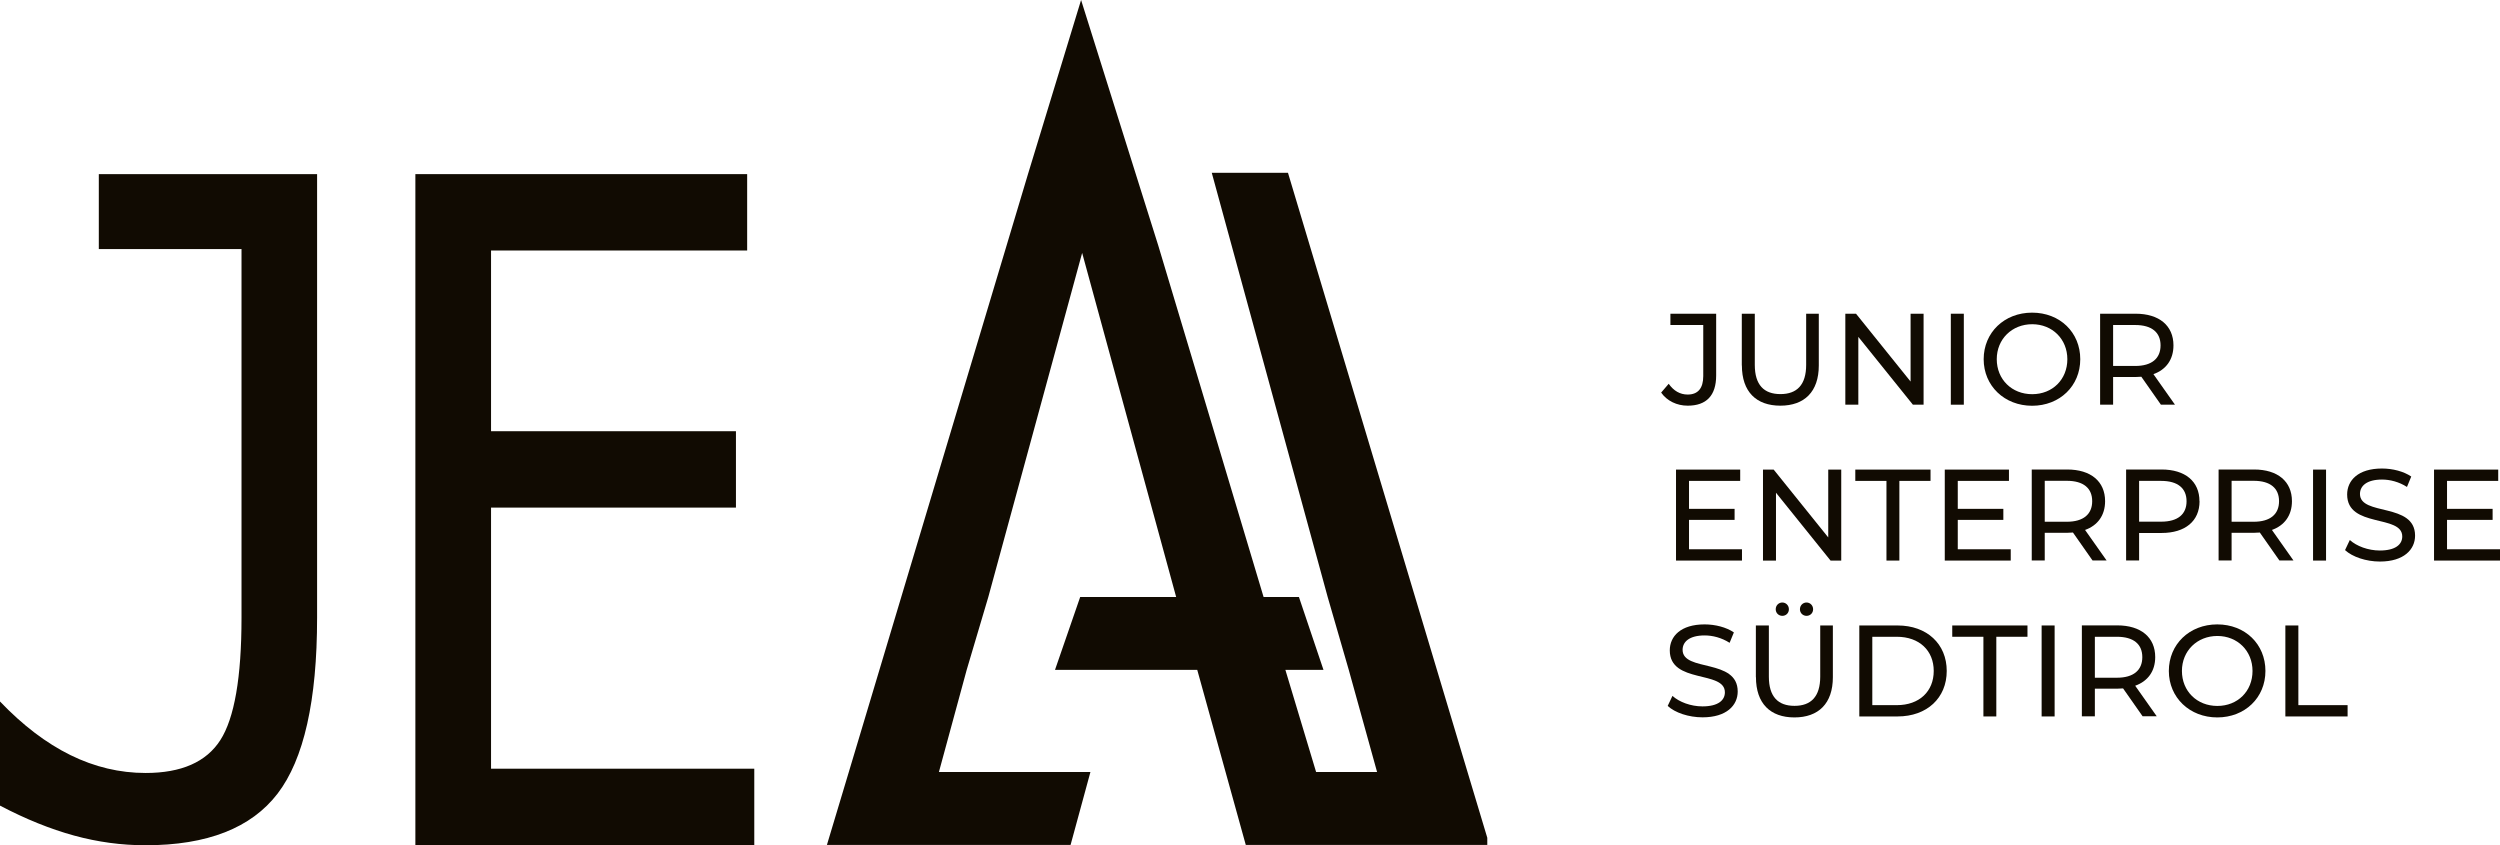 <?xml version="1.0" encoding="UTF-8"?><svg id="Ebene_2" xmlns="http://www.w3.org/2000/svg" viewBox="0 0 280.83 94.95"><defs><style>.cls-1{fill:#110b02;}</style></defs><g id="logo"><path class="cls-1" d="m0,90.49v-11.69c2.55,2.67,5.19,4.68,7.91,6.02,2.72,1.34,5.54,2.01,8.45,2.01,4.01,0,6.81-1.23,8.39-3.69s2.38-7.04,2.38-13.75V27.98H11.1v-8.42h24.52v49.83c0,9.31-1.48,15.9-4.44,19.76-2.96,3.86-7.9,5.8-14.83,5.8-2.69,0-5.37-.36-8.03-1.09s-5.44-1.85-8.33-3.37Z"/><path class="cls-1" d="m46.66,19.56h37.27v8.58h-28.77v20.3h27.51v8.58h-27.51v29.33h29.57v8.58h-38.07V19.56Z"/><polygon class="cls-1" points="167.07 94.11 167.07 94.91 139.94 94.91 139.91 94.8 137.67 86.72 134.49 75.25 118.51 75.25 121.34 67.06 132.12 67.06 130.08 59.59 125.51 42.87 121.56 28.41 111.02 67.06 108.59 75.25 105.47 86.72 122.49 86.72 120.26 94.91 92.89 94.91 95.35 86.72 115.52 19.41 115.53 19.38 121.44 0 127.53 19.38 130.1 27.55 134.67 42.78 141.94 67.06 145.91 67.06 148.67 75.25 144.39 75.25 147.84 86.72 154.69 86.72 151.51 75.25 149.14 67.06 136.12 19.41 144.68 19.41 164.85 86.72 167.07 94.11"/><path class="cls-1" d="m186.6,44.1l.85-.99c.55.79,1.27,1.21,2.13,1.21,1.15,0,1.75-.7,1.75-2.07v-5.74h-3.69v-1.27h5.14v6.93c0,2.28-1.11,3.4-3.2,3.4-1.21,0-2.32-.53-2.98-1.47Z"/><path class="cls-1" d="m195.66,41.05v-5.81h1.46v5.75c0,2.26,1.04,3.28,2.88,3.28s2.89-1.02,2.89-3.28v-5.75h1.42v5.81c0,2.96-1.62,4.52-4.32,4.52s-4.32-1.56-4.32-4.52Z"/><path class="cls-1" d="m216.08,35.24v10.22h-1.2l-6.13-7.62v7.62h-1.46v-10.22h1.2l6.13,7.62v-7.62h1.46Z"/><path class="cls-1" d="m219.14,35.24h1.46v10.22h-1.46v-10.22Z"/><path class="cls-1" d="m222.83,40.35c0-2.99,2.31-5.23,5.44-5.23s5.41,2.22,5.41,5.23-2.31,5.23-5.41,5.23-5.44-2.23-5.44-5.23Zm9.4,0c0-2.26-1.69-3.93-3.95-3.93s-3.98,1.66-3.98,3.93,1.69,3.93,3.98,3.93,3.95-1.66,3.95-3.93Z"/><path class="cls-1" d="m242.74,45.46l-2.2-3.14c-.2.01-.42.03-.64.03h-2.53v3.11h-1.46v-10.22h3.98c2.66,0,4.26,1.34,4.26,3.56,0,1.58-.82,2.72-2.25,3.23l2.42,3.43h-1.59Zm-.04-6.66c0-1.46-.98-2.29-2.85-2.29h-2.48v4.6h2.48c1.87,0,2.85-.85,2.85-2.31Z"/><path class="cls-1" d="m195.68,61.7v1.27h-7.41v-10.22h7.21v1.27h-5.75v3.14h5.12v1.24h-5.12v3.3h5.95Z"/><path class="cls-1" d="m206.83,52.75v10.22h-1.2l-6.13-7.62v7.62h-1.46v-10.22h1.2l6.13,7.62v-7.62h1.46Z"/><path class="cls-1" d="m211.91,54.02h-3.5v-1.27h8.45v1.27h-3.5v8.95h-1.45v-8.95Z"/><path class="cls-1" d="m225.87,61.7v1.27h-7.41v-10.22h7.21v1.27h-5.75v3.14h5.12v1.24h-5.12v3.3h5.95Z"/><path class="cls-1" d="m235.06,62.96l-2.2-3.14c-.2.01-.42.03-.64.03h-2.53v3.11h-1.46v-10.22h3.98c2.66,0,4.26,1.34,4.26,3.56,0,1.58-.82,2.72-2.25,3.23l2.42,3.43h-1.59Zm-.04-6.66c0-1.46-.98-2.29-2.85-2.29h-2.48v4.6h2.48c1.87,0,2.85-.85,2.85-2.31Z"/><path class="cls-1" d="m247.08,56.31c0,2.22-1.61,3.56-4.26,3.56h-2.53v3.09h-1.46v-10.22h3.98c2.66,0,4.26,1.34,4.26,3.56Zm-1.46,0c0-1.46-.98-2.29-2.85-2.29h-2.48v4.58h2.48c1.87,0,2.85-.83,2.85-2.29Z"/><path class="cls-1" d="m256.05,62.96l-2.2-3.14c-.2.01-.42.03-.64.03h-2.53v3.11h-1.46v-10.22h3.98c2.66,0,4.26,1.34,4.26,3.56,0,1.58-.82,2.72-2.25,3.23l2.42,3.43h-1.59Zm-.04-6.66c0-1.46-.98-2.29-2.85-2.29h-2.48v4.6h2.48c1.87,0,2.85-.85,2.85-2.31Z"/><path class="cls-1" d="m259.83,52.75h1.46v10.22h-1.46v-10.22Z"/><path class="cls-1" d="m263.42,61.8l.54-1.14c.76.69,2.06,1.18,3.37,1.18,1.77,0,2.52-.69,2.52-1.58,0-2.5-6.19-.92-6.19-4.71,0-1.58,1.23-2.92,3.91-2.92,1.2,0,2.44.32,3.29.9l-.48,1.17c-.89-.57-1.9-.83-2.8-.83-1.74,0-2.48.73-2.48,1.62,0,2.5,6.19.93,6.19,4.68,0,1.56-1.26,2.91-3.95,2.91-1.56,0-3.1-.53-3.91-1.28Z"/><path class="cls-1" d="m280.83,61.7v1.27h-7.41v-10.22h7.21v1.27h-5.75v3.14h5.12v1.24h-5.12v3.3h5.95Z"/><path class="cls-1" d="m187.33,79.31l.54-1.14c.76.69,2.06,1.18,3.37,1.18,1.77,0,2.52-.69,2.52-1.58,0-2.5-6.19-.92-6.19-4.71,0-1.58,1.23-2.92,3.91-2.92,1.2,0,2.44.32,3.29.9l-.48,1.17c-.89-.57-1.9-.83-2.8-.83-1.74,0-2.48.73-2.48,1.62,0,2.5,6.19.93,6.19,4.68,0,1.56-1.26,2.9-3.95,2.9-1.56,0-3.1-.52-3.91-1.28Z"/><path class="cls-1" d="m197.24,76.07v-5.81h1.46v5.75c0,2.26,1.04,3.28,2.88,3.28s2.89-1.02,2.89-3.28v-5.75h1.42v5.81c0,2.96-1.62,4.52-4.32,4.52s-4.32-1.56-4.32-4.52Zm2.23-7.63c0-.44.34-.76.74-.76s.74.32.74.76-.34.74-.74.74-.74-.31-.74-.74Zm2.72,0c0-.44.34-.76.74-.76s.74.32.74.76-.34.74-.74.74-.74-.31-.74-.74Z"/><path class="cls-1" d="m208.86,70.26h4.3c3.29,0,5.52,2.07,5.52,5.11s-2.23,5.11-5.52,5.11h-4.3v-10.22Zm4.22,8.95c2.53,0,4.14-1.55,4.14-3.84s-1.62-3.84-4.14-3.84h-2.76v7.68h2.76Z"/><path class="cls-1" d="m222.8,71.53h-3.5v-1.27h8.45v1.27h-3.5v8.95h-1.45v-8.95Z"/><path class="cls-1" d="m229.34,70.26h1.46v10.22h-1.46v-10.22Z"/><path class="cls-1" d="m240.69,80.47l-2.2-3.14c-.2.01-.42.03-.64.03h-2.53v3.11h-1.46v-10.22h3.98c2.65,0,4.26,1.34,4.26,3.56,0,1.58-.82,2.71-2.25,3.22l2.42,3.43h-1.59Zm-.04-6.65c0-1.46-.98-2.29-2.85-2.29h-2.48v4.6h2.48c1.87,0,2.85-.85,2.85-2.31Z"/><path class="cls-1" d="m243.63,75.37c0-2.99,2.31-5.23,5.44-5.23s5.41,2.22,5.41,5.23-2.31,5.22-5.41,5.22-5.44-2.23-5.44-5.22Zm9.4,0c0-2.26-1.69-3.93-3.95-3.93s-3.98,1.66-3.98,3.93,1.69,3.93,3.98,3.93,3.95-1.66,3.95-3.93Z"/><path class="cls-1" d="m256.72,70.26h1.46v8.95h5.53v1.27h-6.99v-10.22Z"/></g></svg>